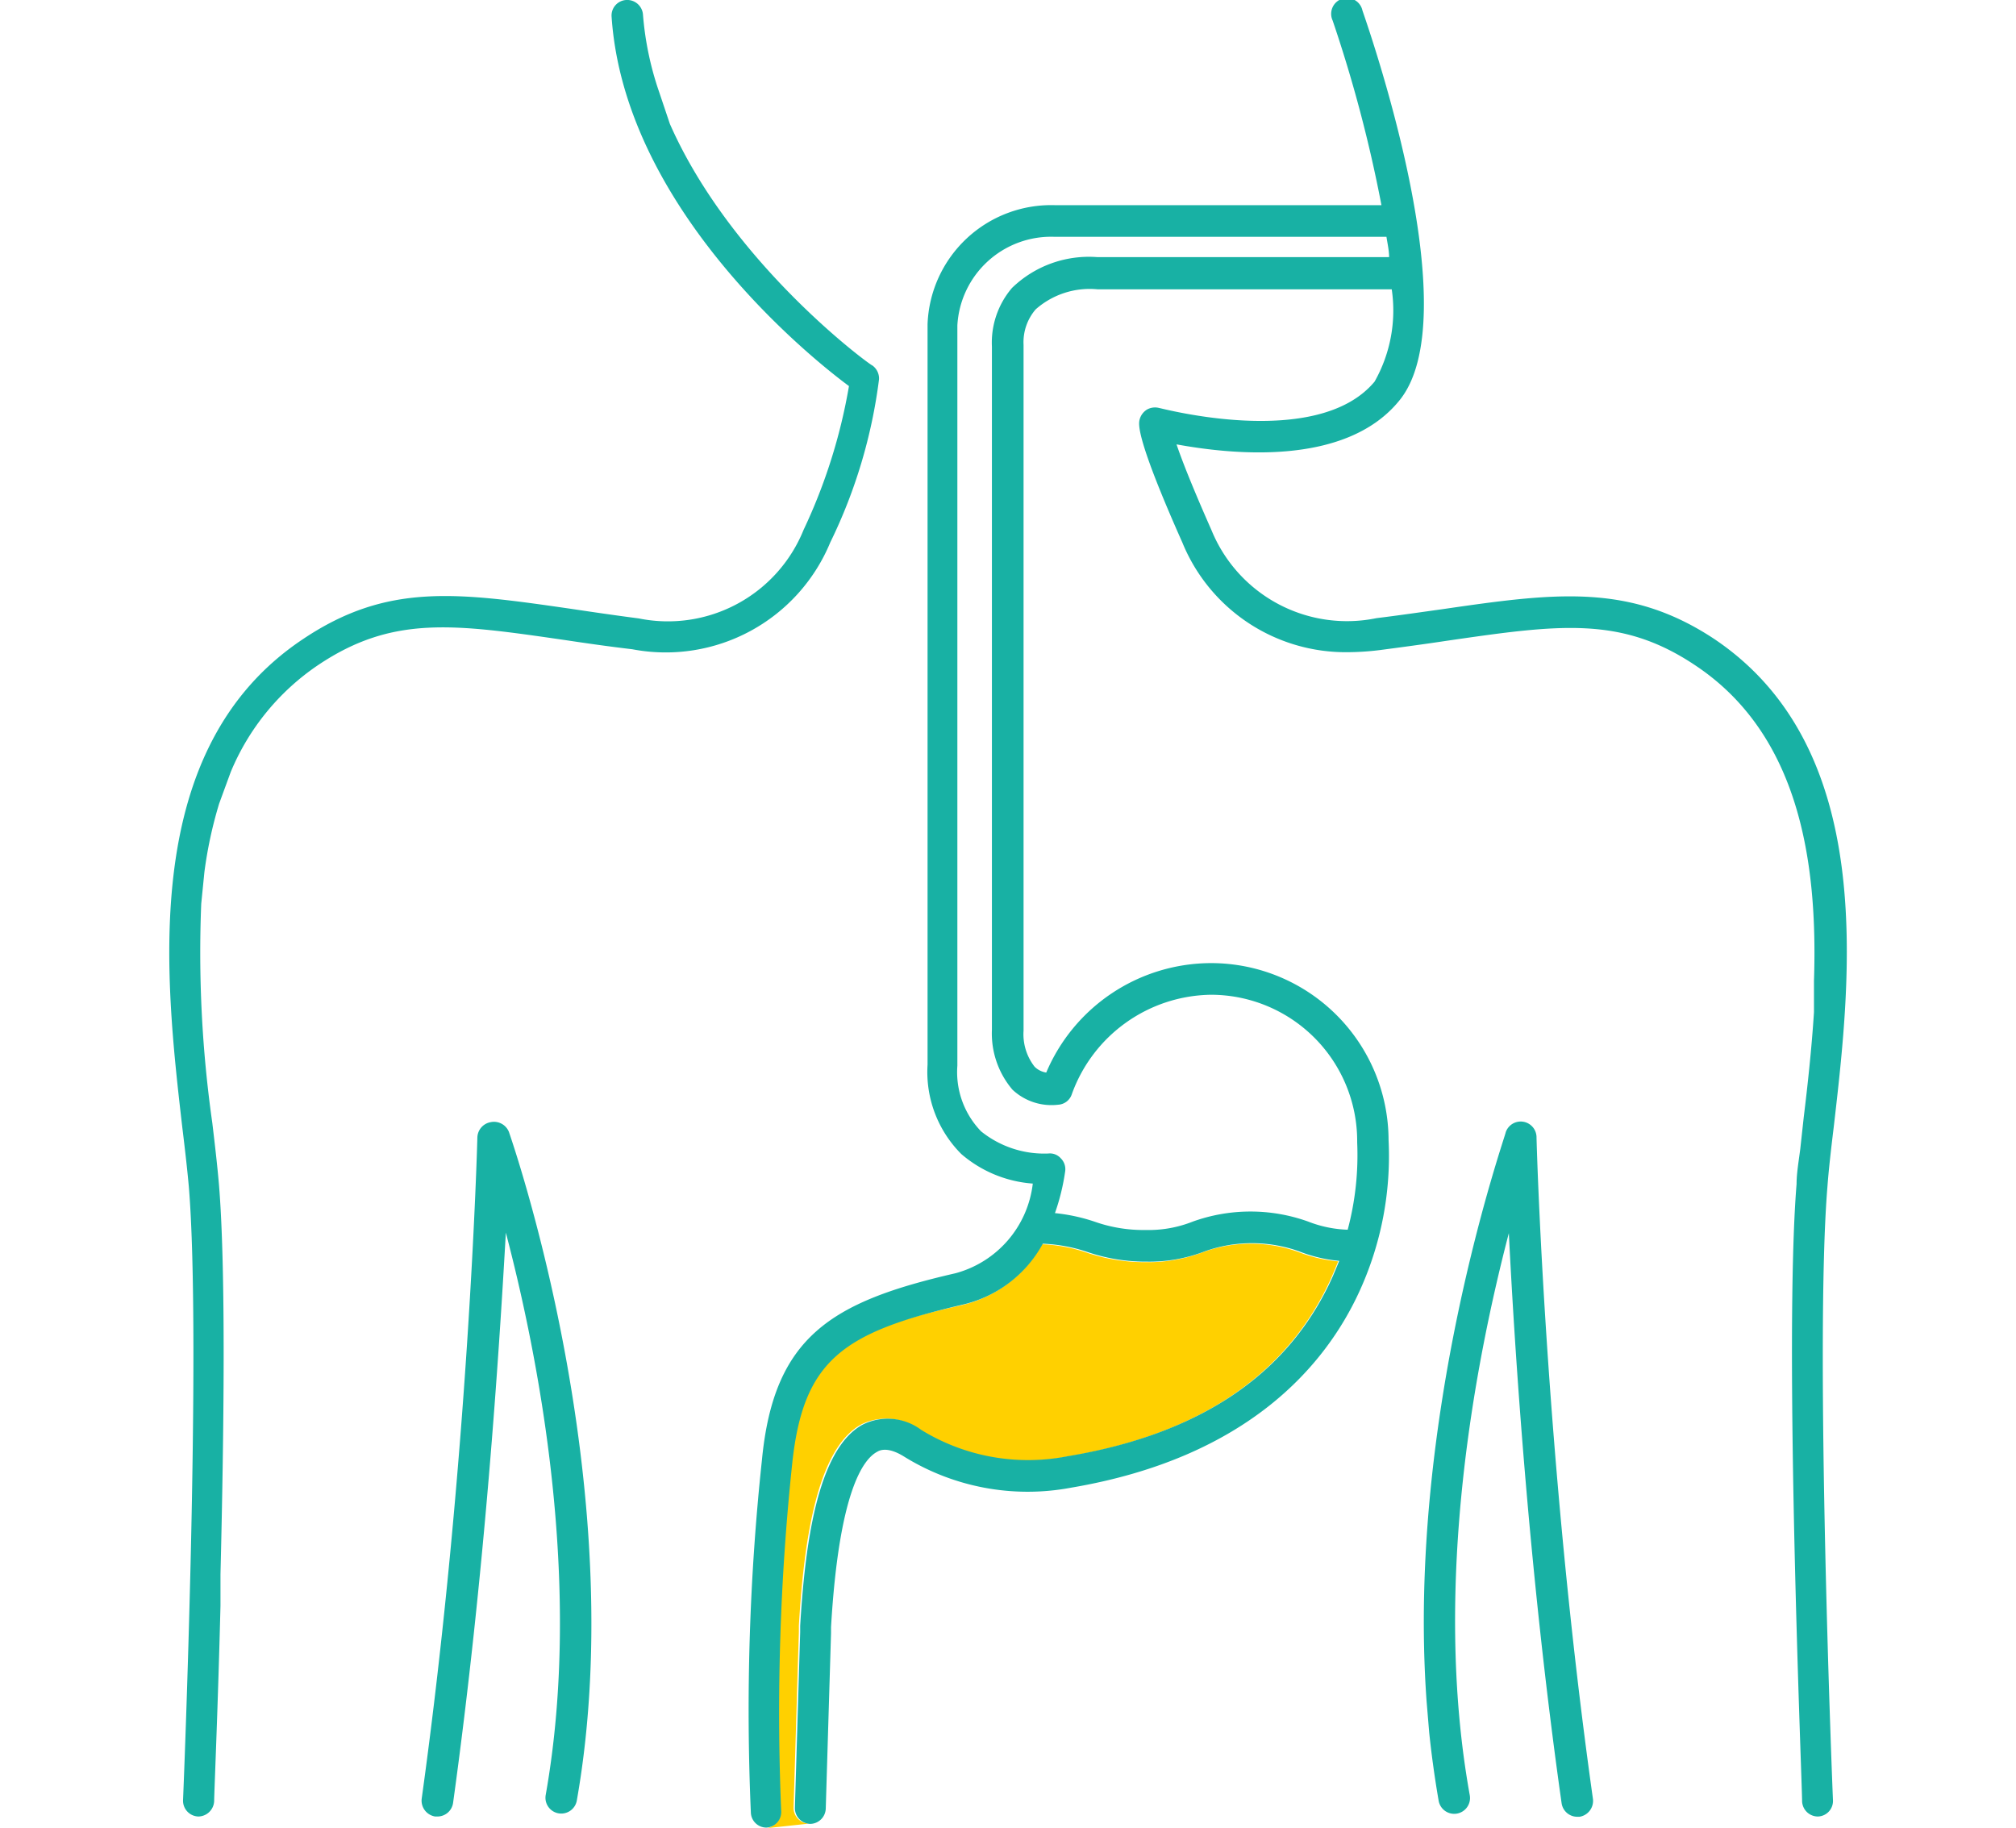<svg id="Layer_1" data-name="Layer 1" xmlns="http://www.w3.org/2000/svg" viewBox="0 0 76.44 69.33"><defs><style>.cls-1{fill:#18b1a4;}.cls-2{fill:#ffd000;}</style></defs><title>Biology icons</title><path class="cls-1" d="M25,3.51A11.82,11.82,0,0,1,24.38.56.6.6,0,0,0,23.74,0a.59.59,0,0,0-.55.64c.49,7.2,7.43,12.84,9,14a21,21,0,0,1-1.72,5.45,5.55,5.55,0,0,1-6.25,3.36c-.92-.12-1.74-.24-2.54-.36-4.36-.63-7-1-10.2,1.15C5.26,28.39,6.25,37,6.91,42.73c.1.82.19,1.6.25,2.27.49,5.93-.21,23.09-.22,23.26a.6.6,0,0,0,.58.62h0a.61.61,0,0,0,.6-.58c0-.3.14-3.43.24-7.41l0-1.2c.13-5.26.21-11.57-.06-14.8-.06-.69-.15-1.47-.25-2.31a45.89,45.89,0,0,1-.42-8.31l.12-1.2a16,16,0,0,1,.56-2.6l.44-1.2a9.1,9.1,0,0,1,3.31-4.05c2.83-1.9,5.15-1.56,9.36-.95.8.12,1.63.24,2.56.35a6.75,6.75,0,0,0,7.5-4.05,19.71,19.71,0,0,0,1.85-6.19.61.61,0,0,0-.25-.52c-.07,0-5.34-3.85-7.68-9.16"/><path class="cls-1" d="M18.61,42.55a.61.61,0,0,0-.51.58c0,.12-.33,12.24-2.11,25.07a.61.61,0,0,0,.51.68h.09a.6.6,0,0,0,.59-.52c1.2-8.68,1.74-17,2-21.62,1.22,4.64,2.94,13.28,1.51,21.33a.6.6,0,0,0,.49.69.6.6,0,0,0,.69-.48c2.12-12-2.53-25.22-2.57-25.35A.61.61,0,0,0,18.61,42.55Z"/><path class="cls-1" d="M58.26,43.13a.6.6,0,0,0-1.17-.19c0,.12-3.77,10.73-3,21.55l.1,1.2c.09.87.21,1.73.36,2.6a.6.6,0,0,0,.69.48.6.6,0,0,0,.49-.69C54.27,60,56,51.4,57.21,46.76c.23,4.57.77,12.93,2,21.61a.6.6,0,0,0,.59.52h.09a.61.61,0,0,0,.51-.67C58.59,55.37,58.26,43.25,58.26,43.13Z"/><path class="cls-2" d="M32.68,54c-1.79.94-2.22,4.81-2.39,7.64,0,.09,0,.17,0,.24v0l-.2,6.65a.6.6,0,0,0,.58.62L29,69.33h0a.59.59,0,0,0,.56-.63A89.85,89.85,0,0,1,30,55.5c.38-4,1.94-5,6.42-6a4.66,4.66,0,0,0,3.08-2.32,6,6,0,0,1,1.68.31,6.84,6.84,0,0,0,2.27.37,5.82,5.82,0,0,0,2.19-.39,5.32,5.32,0,0,1,3.58,0,5.47,5.47,0,0,0,1.52.36c-.1.24-.2.49-.31.73-1.67,3.6-5,5.85-10,6.68a7.73,7.73,0,0,1-5.54-1A2.12,2.12,0,0,0,32.68,54Z"/><path class="cls-1" d="M43.44,46.64a4.54,4.54,0,0,0,1.79-.32,6.47,6.47,0,0,1,4.37,0,4.51,4.51,0,0,0,1.5.31,11,11,0,0,0,.36-3.31v-.06a5.55,5.55,0,0,0-5.54-5.54,5.69,5.69,0,0,0-5.28,3.77.58.58,0,0,1-.52.4,2.16,2.16,0,0,1-1.73-.57,3.29,3.29,0,0,1-.78-2.27V13.14a3.19,3.19,0,0,1,.76-2.22,4.19,4.19,0,0,1,3.24-1.17H52.67c0-.25-.06-.51-.1-.77H40a3.56,3.56,0,0,0-3.7,3.36V40.41a3.23,3.23,0,0,0,.9,2.49,3.82,3.82,0,0,0,2.55.84.55.55,0,0,1,.47.18.58.58,0,0,1,.17.48A8.25,8.25,0,0,1,40,46a6.83,6.83,0,0,1,1.52.33A5.55,5.55,0,0,0,43.44,46.64Zm1.39-26.07c-1.78-4-1.66-4.49-1.62-4.66a.63.63,0,0,1,.28-.38.62.62,0,0,1,.46-.06c.06,0,6,1.61,8.17-1a5.48,5.48,0,0,0,.65-3.5H41.61a3.09,3.09,0,0,0-2.34.76,1.91,1.91,0,0,0-.46,1.35v26a2,2,0,0,0,.42,1.37.8.8,0,0,0,.44.22,6.8,6.8,0,0,1,6.25-4.15,6.73,6.73,0,0,1,6.73,6.71A12.31,12.31,0,0,1,51.53,49c-1.27,2.75-4.19,6.27-10.91,7.41a8.9,8.9,0,0,1-6.36-1.19c-.62-.38-.92-.22-1-.17-.53.28-1.45,1.51-1.75,6.65,0,.09,0,.17,0,.23l-.2,6.65a.6.6,0,0,1-.59.58h0a.6.6,0,0,1-.58-.62l.2-6.65v0c0-.07,0-.15,0-.24.17-2.83.6-6.7,2.39-7.64a2.12,2.12,0,0,1,2.2.21,7.73,7.73,0,0,0,5.54,1c5-.83,8.33-3.08,10-6.68.11-.24.21-.49.31-.73a5.47,5.47,0,0,1-1.52-.36,5.32,5.32,0,0,0-3.58,0,5.82,5.82,0,0,1-2.19.39,6.84,6.84,0,0,1-2.27-.37,6,6,0,0,0-1.68-.31,4.66,4.66,0,0,1-3.08,2.32c-4.48,1.05-6,2.07-6.42,6a89.85,89.85,0,0,0-.42,13.19.59.59,0,0,1-.56.63h0a.59.59,0,0,1-.59-.57,89.43,89.43,0,0,1,.42-13.37c.45-4.68,2.63-6,7.34-7.08a4,4,0,0,0,2.93-3.4,4.67,4.67,0,0,1-2.71-1.12,4.4,4.4,0,0,1-1.28-3.39V12.29A4.69,4.69,0,0,1,40,7.78H52.38a52.27,52.27,0,0,0-1.85-7A.6.6,0,1,1,51.66.4c.41,1.19,4,11.68,1.38,14.81-2.07,2.52-6.46,2-8.43,1.64.2.59.59,1.59,1.32,3.24a5.55,5.55,0,0,0,6.26,3.35c.89-.11,1.71-.23,2.5-.34,4.27-.62,7.09-1,10.31,1.13,6.19,4.16,5.19,12.79,4.53,18.5-.1.82-.19,1.6-.24,2.27-.49,5.93.2,23.09.21,23.26a.59.59,0,0,1-.57.62h0a.6.6,0,0,1-.6-.57c0-.71-.7-17.4-.21-23.41,0-.41.08-.86.14-1.33l.13-1.19c.15-1.23.3-2.6.39-4l0-1.19c.15-4.51-.56-9.32-4.47-11.94-2.83-1.91-5.19-1.57-9.47-.95-.79.12-1.61.23-2.52.35a10.21,10.21,0,0,1-1.2.08A6.69,6.69,0,0,1,44.83,20.57Z"/></svg>